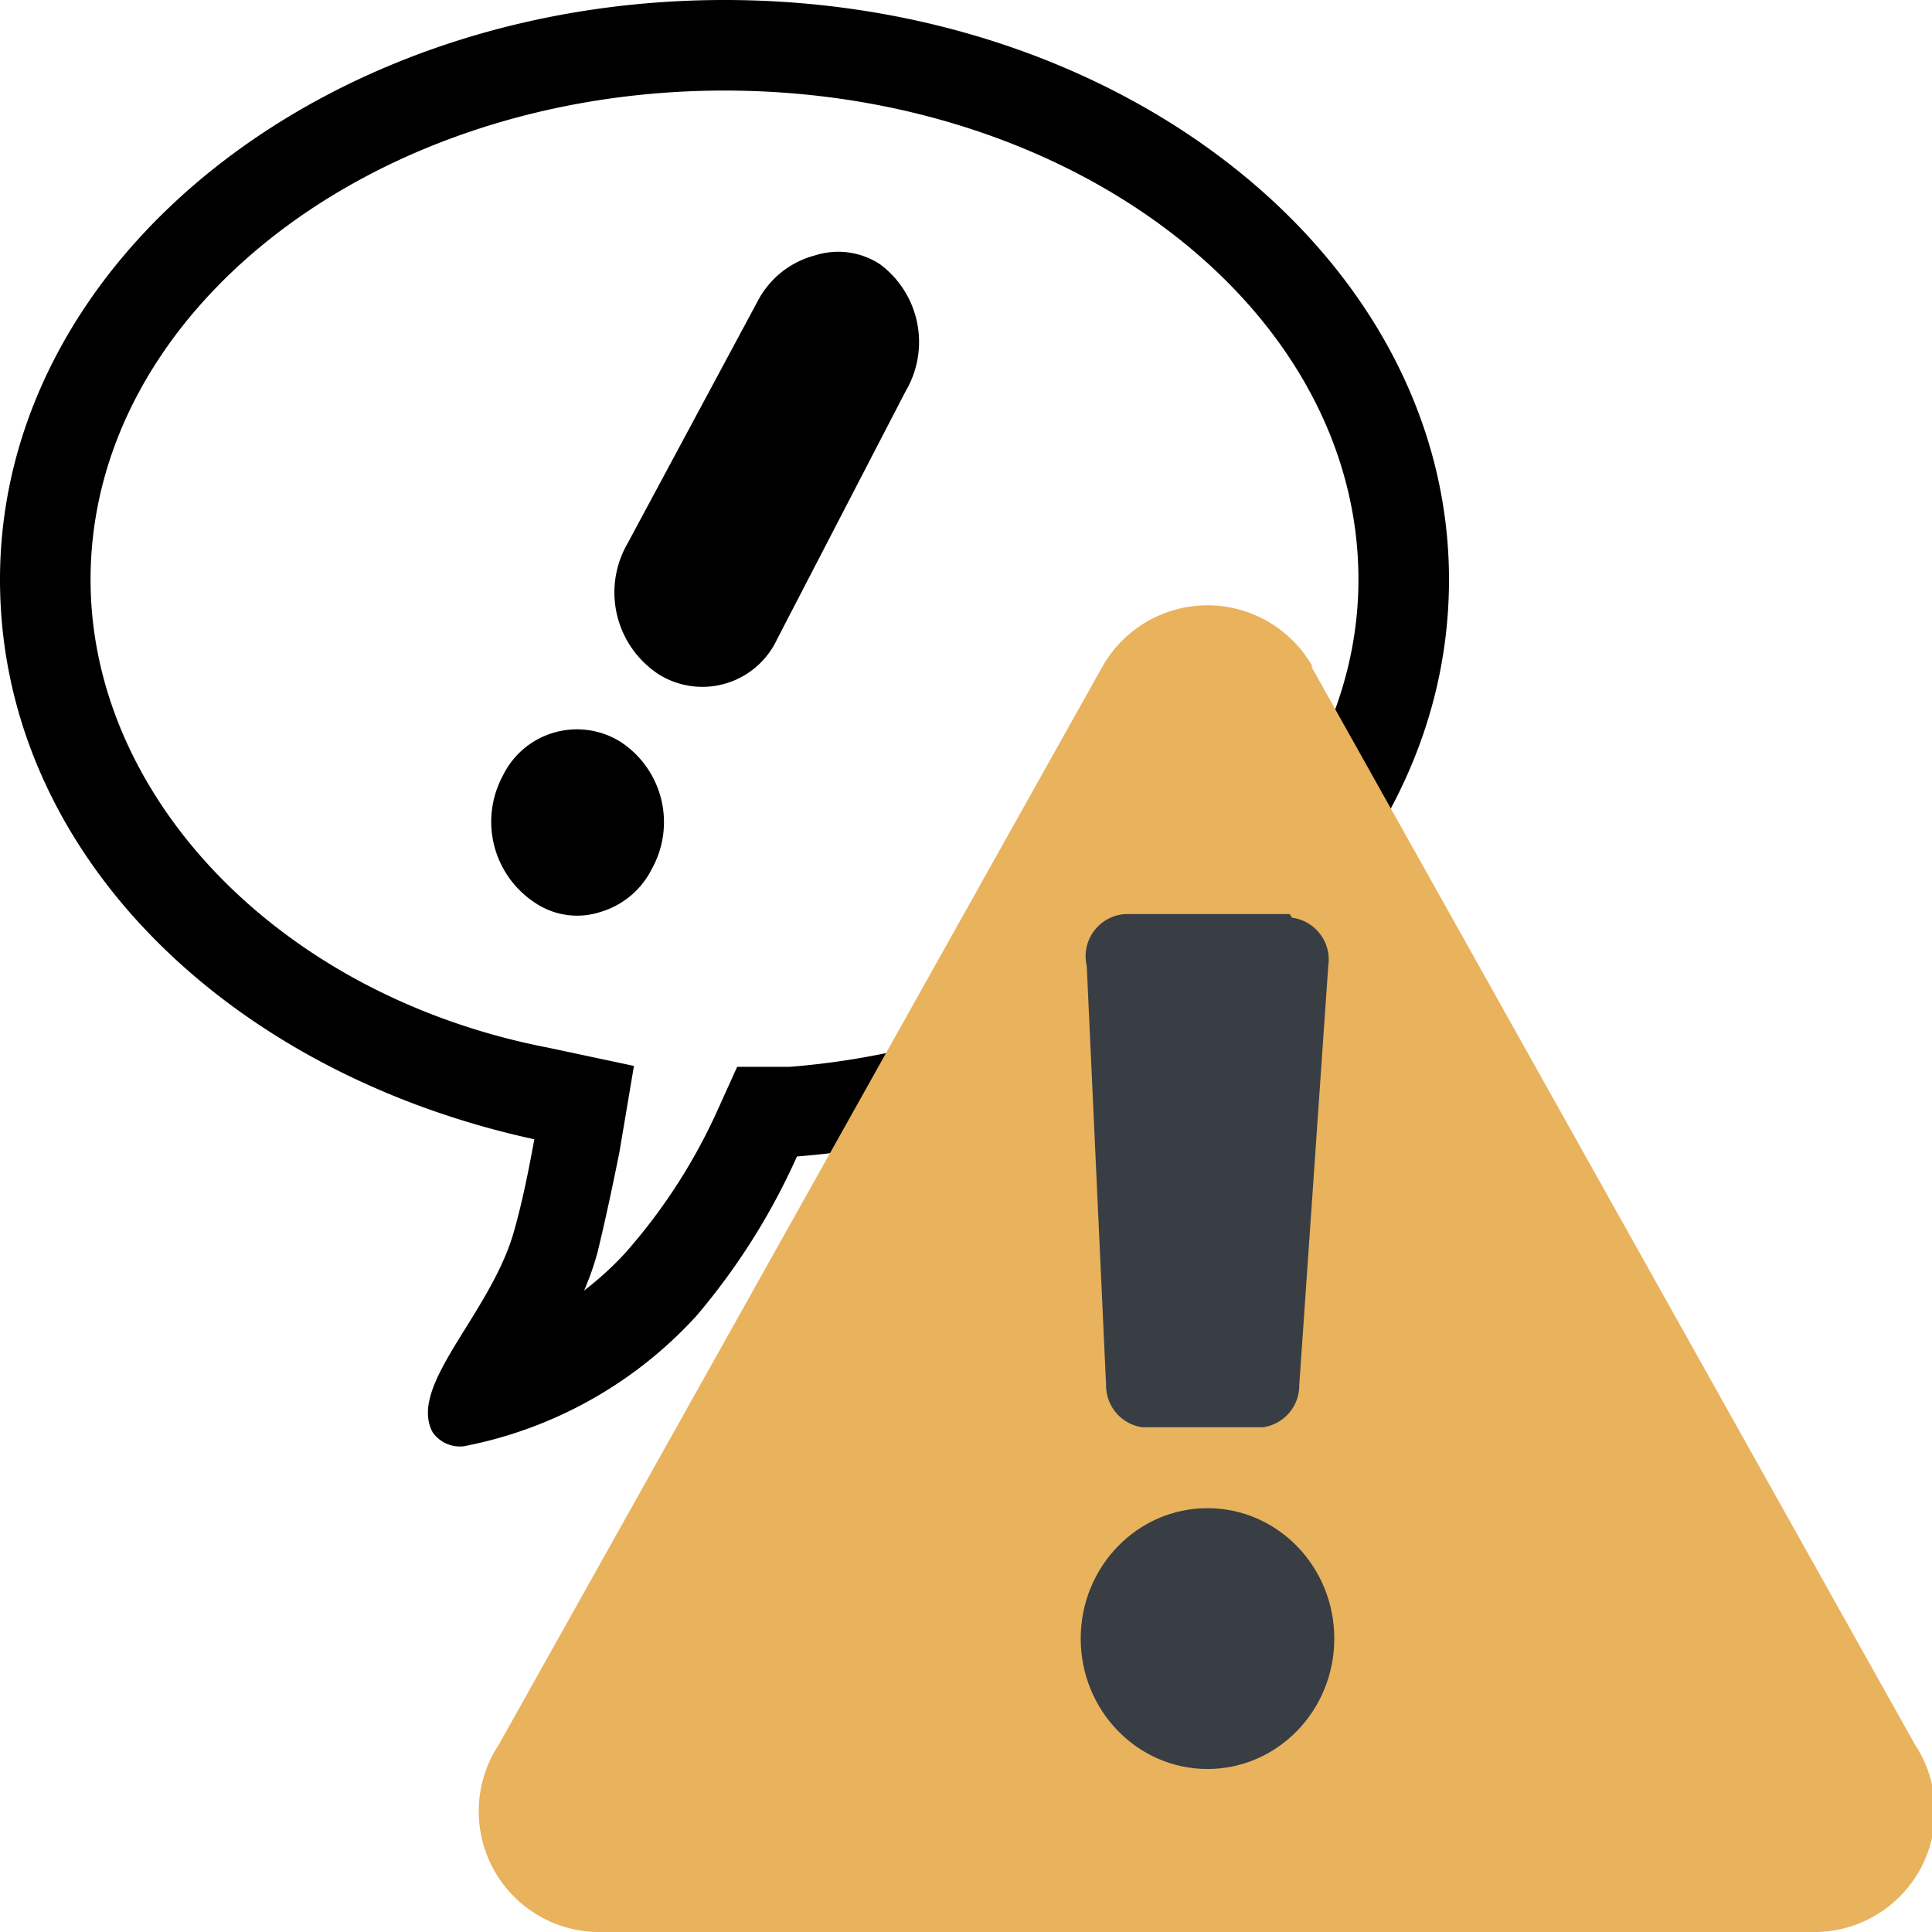 <svg xmlns="http://www.w3.org/2000/svg" xmlns:xlink="http://www.w3.org/1999/xlink" viewBox="0 0 16 16"><defs><style>.cls-1{fill:#e9b25c;}.cls-2{fill:#383e44;}</style><symbol id="bubble" data-name="bubble" viewBox="0 0 16 16"><g id="main_shape"><path d="M8,1c3.86,0,7,2.42,7,5.4,0,2.74-2.76,5.1-6.28,5.38l-.58,0-.24.53a6.27,6.27,0,0,1-1,1.53,3.54,3.54,0,0,1-.45.41,3.12,3.12,0,0,0,.15-.43c.08-.33.16-.7.24-1.1l.16-.95-.94-.2C3.1,11,1,8.81,1,6.4,1,3.42,4.14,1,8,1M8,0C3.58,0,0,2.87,0,6.4c0,3,2.5,5.44,5.9,6.18-.06.33-.13.68-.22,1-.25.92-1.19,1.72-.9,2.24a.37.37,0,0,0,.34.15,4.67,4.67,0,0,0,2.57-1.44A7.34,7.34,0,0,0,8.8,12.77c4-.32,7.2-3,7.2-6.37C16,2.87,12.42,0,8,0Z"/></g><path d="M7.2,9.59a.93.93,0,0,1-.57.48.83.83,0,0,1-.72-.1,1.07,1.07,0,0,1-.36-1.4.91.91,0,0,1,1.3-.38A1.06,1.06,0,0,1,7.2,9.59Z"/><path d="M10,4.32,8.58,7.06a.91.91,0,0,1-1.3.39A1.08,1.08,0,0,1,6.93,6L8.38,3.3A1,1,0,0,1,9,2.82a.84.84,0,0,1,.72.1A1.07,1.07,0,0,1,10,4.32Z"/></symbol></defs><g id="Bubble_Core" data-name="Bubble Core"><use width="16" height="16" transform="scale(0.75 0.75)" xlink:href="#bubble"/></g><g id="warn"><path class="cls-1" d="M10.87,5.52a1,1,0,0,0-1.74,0l-5,8.93A1,1,0,0,0,5,16H15a1,1,0,0,0,.86-1.55l-5-8.93Z"/><path class="cls-2" d="M10.68,7.57H9.32A.35.35,0,0,0,9,8l.16,3.47a.35.35,0,0,0,.3.35h1a.35.35,0,0,0,.3-.35L11,8a.35.35,0,0,0-.3-.4Z"/><ellipse class="cls-2" cx="10" cy="13.57" rx="1.05" ry="1.08"/></g></svg>